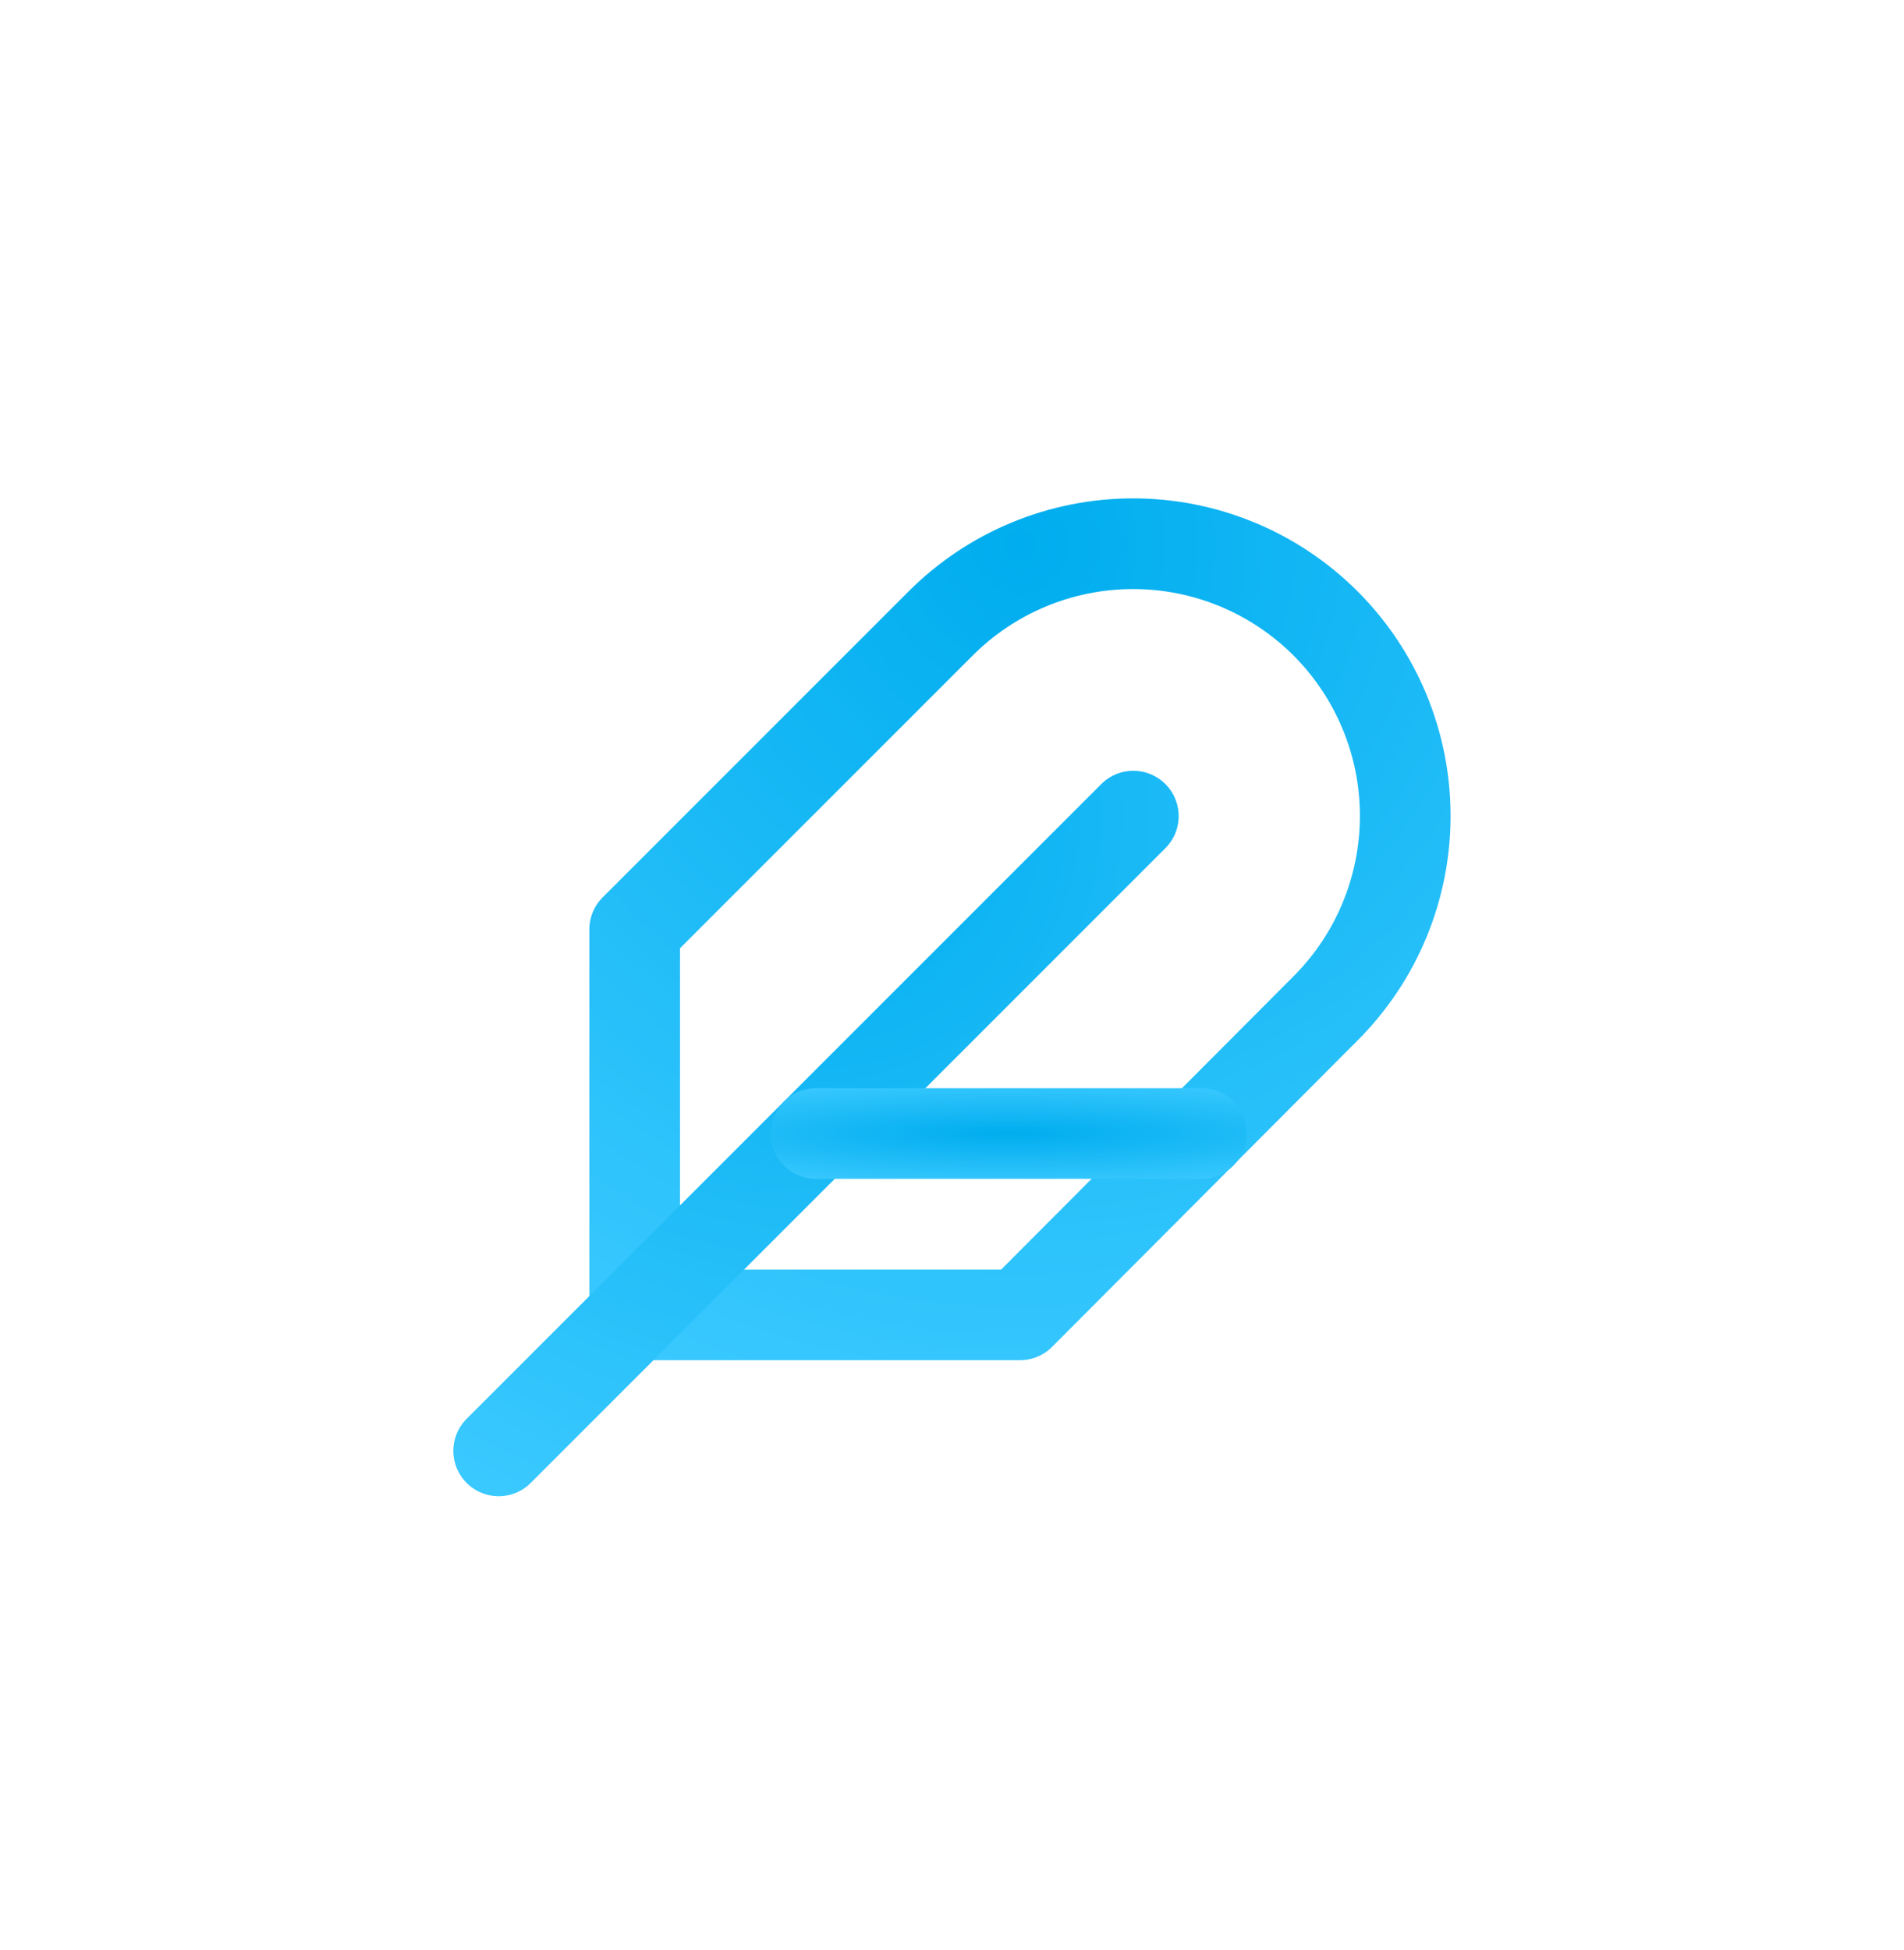 <svg width="42" height="43" viewBox="0 0 42 43" fill="none" xmlns="http://www.w3.org/2000/svg">
<g filter="url(#filter0_d)">
<path d="M29.24 22.24C30.366 21.114 30.998 19.587 30.998 17.995C30.998 16.403 30.366 14.876 29.24 13.75C28.114 12.624 26.587 11.992 24.995 11.992C23.403 11.992 21.876 12.624 20.75 13.75L14 20.5V29H22.5L29.24 22.24Z" stroke="url(#paint0_radial)" stroke-width="2" stroke-linecap="round" stroke-linejoin="round"/>
<path d="M25 18L11 32" stroke="url(#paint1_radial)" stroke-width="2" stroke-linecap="round" stroke-linejoin="round"/>
<path d="M26.5 25H18" stroke="url(#paint2_radial)" stroke-width="2" stroke-linecap="round" stroke-linejoin="round"/>
</g>
<defs>
<filter id="filter0_d" x="-1" y="0" width="44" height="44" filterUnits="userSpaceOnUse" color-interpolation-filters="sRGB">
<feFlood flood-opacity="0" result="BackgroundImageFix"/>
<feColorMatrix in="SourceAlpha" type="matrix" values="0 0 0 0 0 0 0 0 0 0 0 0 0 0 0 0 0 0 127 0"/>
<feOffset/>
<feGaussianBlur stdDeviation="5"/>
<feColorMatrix type="matrix" values="0 0 0 0 0 0 0 0 0 0.678 0 0 0 0 0.933 0 0 0 0.4 0"/>
<feBlend mode="normal" in2="BackgroundImageFix" result="effect1_dropShadow"/>
<feBlend mode="normal" in="SourceGraphic" in2="effect1_dropShadow" result="shape"/>
</filter>
<radialGradient id="paint0_radial" cx="0" cy="0" r="1" gradientUnits="userSpaceOnUse" gradientTransform="translate(22.499 11.992) rotate(90) scale(20.071 20.06)">
<stop stop-color="#00ADEE"/>
<stop offset="1" stop-color="#3AC9FF"/>
</radialGradient>
<radialGradient id="paint1_radial" cx="0" cy="0" r="1" gradientUnits="userSpaceOnUse" gradientTransform="translate(18 18) rotate(90) scale(16.521)">
<stop stop-color="#00ADEE"/>
<stop offset="1" stop-color="#3AC9FF"/>
</radialGradient>
<radialGradient id="paint2_radial" cx="0" cy="0" r="1" gradientUnits="userSpaceOnUse" gradientTransform="translate(22.25 25) rotate(90) scale(1.18 10.031)">
<stop stop-color="#00ADEE"/>
<stop offset="1" stop-color="#3AC9FF"/>
</radialGradient>
</defs>
</svg>
